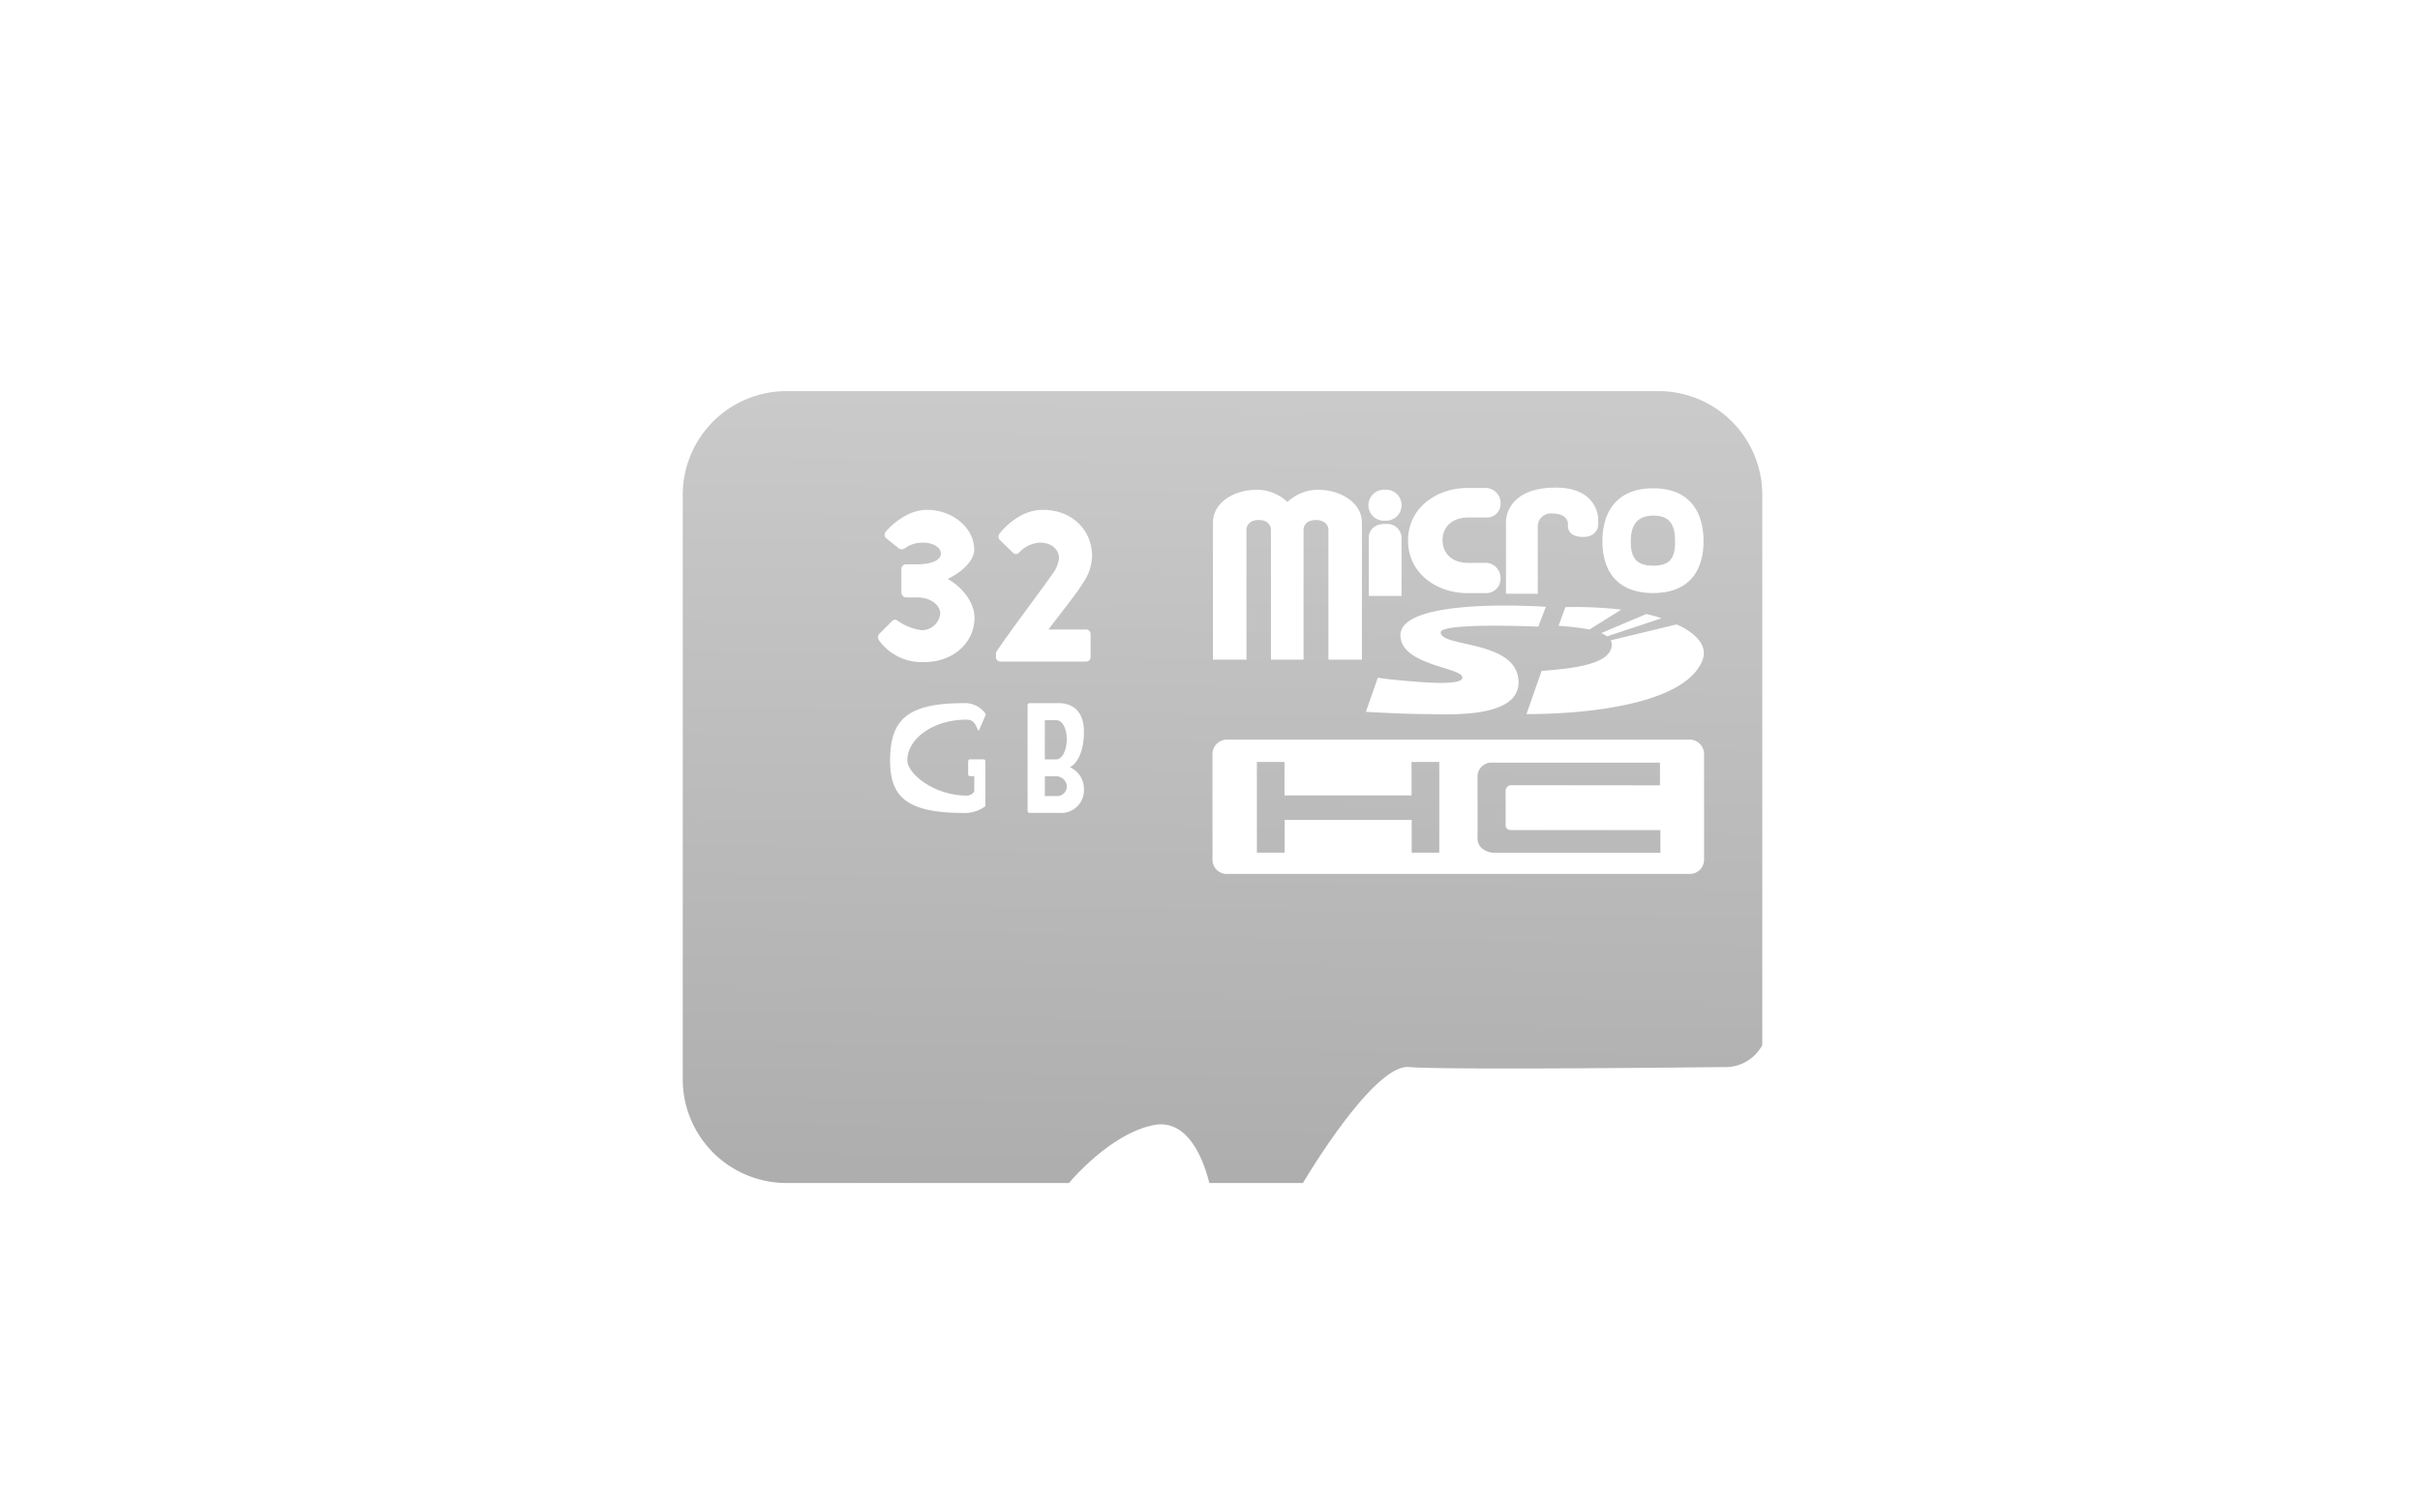 <svg id="レイヤー_1" data-name="レイヤー 1" xmlns="http://www.w3.org/2000/svg" xmlns:xlink="http://www.w3.org/1999/xlink" viewBox="0 0 320 200"><defs><style>.cls-1{fill-rule:evenodd;fill:url(#GreenHouseアイコングレー);}</style><linearGradient id="GreenHouseアイコングレー" x1="162.53" y1="48.54" x2="160.53" y2="173.54" gradientUnits="userSpaceOnUse"><stop offset="0" stop-color="#cbcbcb"/><stop offset="1" stop-color="#a9a9a9"/></linearGradient></defs><title>svg-cat-0119</title><path class="cls-1" d="M138.16,105.27h1.62a1.29,1.29,0,0,0,1.29-1.33,1.42,1.42,0,0,0-1.33-1.29h-1.57Zm0-4.85h1.52c.76,0,1.38-1.19,1.38-2.67s-.62-2.52-1.38-2.52h-1.52Zm81.34,3.43v-3H197a1.89,1.89,0,0,0-1.62,1.57V111c.14,1.62,2,1.76,2,1.76h22.18v-3H199.9s-.81.1-.81-.67V104.5a.75.75,0,0,1,.81-.67Zm-29.18,8.9v-12h-3.67v4.43h-16.8v-4.43H166.2v12h3.67v-4.33h16.8v4.33ZM218.6,74.8c2.24,0,2.9-1,2.9-3.19s-.67-3.43-2.86-3.43-3,1.29-3,3.43S216.37,74.8,218.6,74.8ZM104.13,51.72A13.72,13.72,0,0,0,90.28,65.33v77.49a13.72,13.72,0,0,0,13.85,13.61h37.22c2.38-2.76,6.81-6.81,11.23-7.66s6.52,4.38,7.33,7.66h12.38c3-5,10.09-15.66,14-15.33,5.19.43,41.55,0,41.55,0a5.54,5.54,0,0,0,5.19-2.9V65.33a13.72,13.72,0,0,0-13.85-13.61Zm31.75,55.5V93.27a.27.27,0,0,1,.29-.29H140c2,0,3.33,1.24,3.33,3.76,0,2.86-1,4.28-1.86,4.71a3.12,3.12,0,0,1,1.86,2.9,3,3,0,0,1-3.24,3.14h-4A.27.27,0,0,1,135.88,107.22ZM117.7,100.6c0-5.33,2.14-7.62,9.71-7.62a3.32,3.32,0,0,1,2.86,1.33.29.29,0,0,1,0,.38l-.76,1.76c0,.19-.14.19-.24,0-.38-1-.76-1.29-1.48-1.29-4.33,0-7.81,2.48-7.81,5.38,0,1.76,3.52,4.66,7.85,4.66a1.1,1.1,0,0,0,1-.57v-2h-.62c-.1,0-.19-.14-.19-.29V100.7c0-.14.1-.29.19-.29h1.9c.1,0,.19.14.19.29v5.66a2.06,2.06,0,0,1,0,.24,4.51,4.51,0,0,1-2.9.9C119.84,107.5,117.7,105.31,117.7,100.6Zm14-13.66v-.67c1.67-2.57,5.9-8.09,7.57-10.52a3.83,3.83,0,0,0,.76-2c0-1-.9-2-2.52-2a4,4,0,0,0-2.76,1.33.55.55,0,0,1-.81,0l-1.76-1.71a.64.64,0,0,1,0-.81s2.28-3.14,5.71-3.14c4.09,0,6.52,2.9,6.52,6.09A6.45,6.45,0,0,1,143.26,77c-.9,1.52-3.28,4.43-4.62,6.24h5a.59.59,0,0,1,.57.62v3a.59.59,0,0,1-.57.62H132.26A.59.59,0,0,1,131.69,86.94Zm-15.47-2.28a.72.72,0,0,1,0-.81L118,82.09a.52.52,0,0,1,.71,0,7,7,0,0,0,3.14,1.24,2.45,2.45,0,0,0,2.48-2.19c0-1.14-1.29-2.14-3-2.14h-1.57a.69.69,0,0,1-.57-.71v-3a.64.64,0,0,1,.57-.67h1.57c2,0,3.09-.62,3.09-1.43s-1.09-1.43-2.28-1.43a4,4,0,0,0-2.52.76.73.73,0,0,1-.76,0l-1.71-1.38a.6.6,0,0,1,0-.86s2.33-2.86,5.43-2.86c3.33,0,6.24,2.33,6.24,5.28,0,1.43-1.67,3-3.43,3.81v.1c1.38.71,3.47,2.76,3.47,5.09,0,3.19-2.71,5.85-6.66,5.85A7,7,0,0,1,116.22,84.66Zm107.1,13.14a1.92,1.92,0,0,1,2,1.9v14a1.88,1.88,0,0,1-2,1.86h-61a1.88,1.88,0,0,1-2-1.86v-14a1.92,1.92,0,0,1,2-1.9ZM183.14,69.28h.29a1.88,1.88,0,0,1,1.9,1.76V78.8H181V70.95C181,70.71,181.24,69.28,183.14,69.28Zm0-.43a2.05,2.05,0,1,1,0-4.09,2.05,2.05,0,1,1,0,4.09Zm16,9.66V68.95s-.1-4.47,6.57-4.47c5.66,0,5.62,4.14,5.62,4.14v.81c0,.29-.24,1.57-2,1.57-2,0-2-1.24-2-1.48v-.33s0-1.29-2.09-1.29a1.73,1.73,0,0,0-1.9,1.62v9ZM218.6,64.57c5,0,6.66,3.33,6.66,7s-1.71,6.85-6.66,6.85-6.71-3.14-6.71-6.85S213.65,64.57,218.6,64.57Zm-20.18,2a1.79,1.79,0,0,1-1.81,1.86h-2.48c-2.19,0-3.38,1.33-3.38,3s1.19,3,3.38,3h2.48a2,2,0,0,1,1.81,2,1.9,1.9,0,0,1-1.81,2H194c-3.9,0-7.81-2.52-7.81-6.95s3.9-6.95,7.81-6.95h2.62A2,2,0,0,1,198.42,66.62ZM168.06,87.23V70.09c0-.71-.52-1.33-1.62-1.33s-1.62.62-1.62,1.33V87.23h-4.43V69.14c0-2.71,2.76-4.38,5.85-4.38a5.92,5.92,0,0,1,4,1.62,6,6,0,0,1,4-1.62c3,0,5.85,1.67,5.85,4.38V87.23h-4.43V70.09c0-.71-.57-1.33-1.67-1.33s-1.62.62-1.62,1.33V87.23Zm53.64-4.66c.57.24,4.57,2,3.38,4.85-3.14,7.38-23.23,7-23.23,7l2-5.71c5.52-.38,9.28-1.19,9.28-3.52a1.08,1.08,0,0,0-.14-.52Zm-2-.81-7.19,2.38a5.43,5.43,0,0,0-.76-.43l5.95-2.52A18.2,18.2,0,0,1,219.7,81.75Zm-5.33-1.14-4.19,2.62a31.73,31.73,0,0,0-4.09-.48l.9-2.48A54.54,54.54,0,0,1,214.37,80.61Zm-32.18,9s1.14.19,3.9.43,7.23.57,7.28-.43c.14-1.38-8.09-1.57-8.19-5.57-.1-5.19,19.23-3.81,19.23-3.81l-1,2.62s-12.9-.57-12.9.76c0,2,9.85,1,10.28,6.28s-9.57,4.52-12.42,4.52-7.76-.29-7.76-.29Z"/></svg>